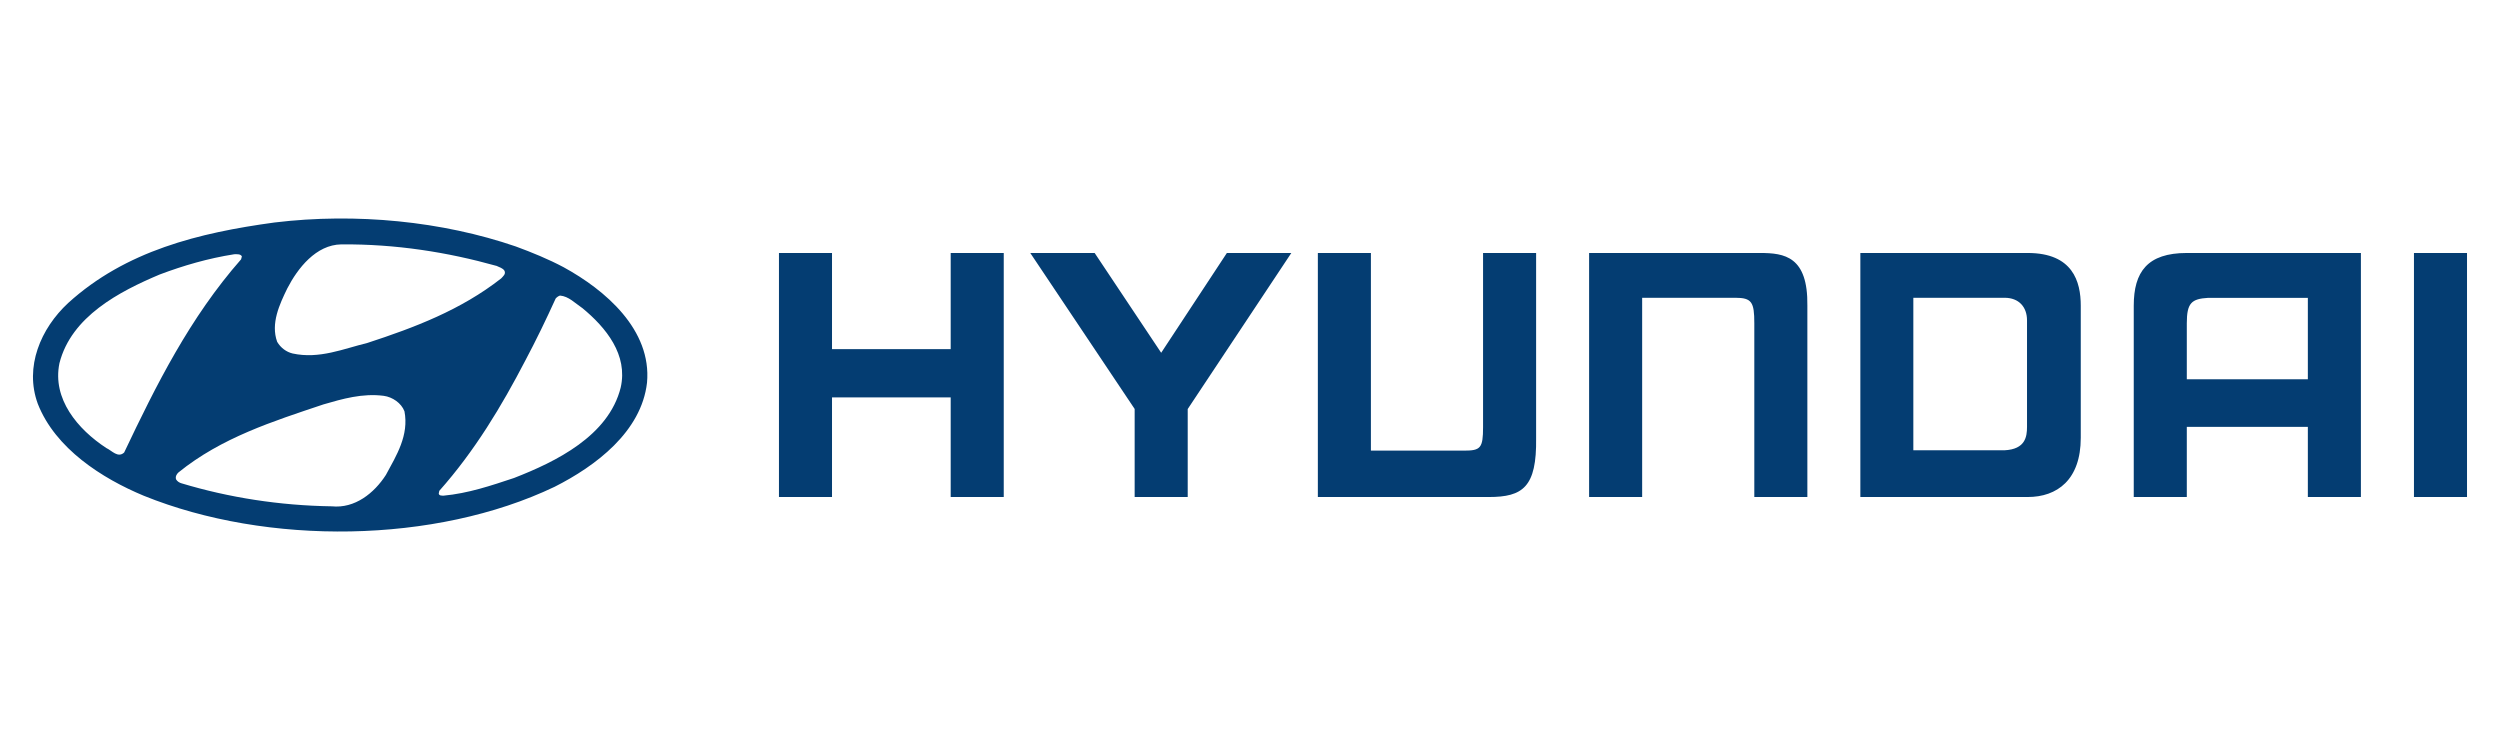 <?xml version="1.0" encoding="UTF-8"?>
<svg id="Layer_1" xmlns="http://www.w3.org/2000/svg" version="1.1" viewBox="0 0 360 108">
  <!-- Generator: Adobe Illustrator 29.0.0, SVG Export Plug-In . SVG Version: 2.1.0 Build 186)  -->
  <defs>
    <style>
      .st0 {
        fill: #043d72;
        fill-rule: evenodd;
      }
    </style>
  </defs>
  <path class="st0" d="M332.33,42.89h-14.35c-2.41.14-3.08.74-3.08,3.66v8.06h17.43v-11.72ZM339.97,36.43v35.14h-7.64v-10.1h-17.43v10.1h-7.64v-27.55c0-4.87,1.97-7.59,7.64-7.59h25.07ZM299.63,44.02v19.02c0,6.05-3.4,8.53-7.64,8.53h-24.1v-35.14h24.1c6.51,0,7.64,4.14,7.64,7.59ZM291.89,46.13c0-1.92-1.17-3.25-3.23-3.25h-13.14v21.96h13.14c2.99-.15,3.23-1.95,3.23-3.37v-15.33ZM112.17,36.43h7.64v13.85h17.09v-13.85h7.64v35.14h-7.64v-14.34h-17.09v14.34h-7.64v-35.14ZM157.63,36.43l9.58,14.37,9.46-14.37h9.28l-14.92,22.47v12.67h-7.64v-12.68l-15.03-22.46h9.27ZM228.83,36.43h24.62c3.51,0,6.91.49,6.81,7.59v27.55h-7.64v-25.03c0-3.03-.36-3.66-2.74-3.66h-13.41v28.69h-7.64v-35.14ZM355.25,36.43v35.14h-7.64v-35.14h7.64ZM189.77,71.57h24.62c4.89,0,6.91-1.42,6.81-8.47v-26.67h-7.64v25.09c0,3.01-.36,3.37-2.74,3.37h-13.41v-28.46h-7.64v35.14Z"/>
  <path class="st0" d="M58.24,59.21c.67,3.48-1.15,6.37-2.67,9.18-1.68,2.61-4.46,4.86-7.8,4.52-7.5-.11-14.82-1.26-21.62-3.31-.31-.08-.62-.28-.79-.56-.14-.39.06-.76.34-1.01,6.2-5.02,13.59-7.35,20.89-9.8,2.72-.79,5.61-1.63,8.67-1.23,1.26.17,2.53,1.04,2.98,2.22ZM83.82,44.33c3.48,2.86,6.63,6.77,5.56,11.48-1.74,6.96-9.32,10.67-15.36,13.02-3.28,1.09-6.6,2.22-10.19,2.55-.22-.03-.59.03-.65-.31l.08-.39c5.11-5.75,8.98-12.21,12.38-18.75,1.57-2.95,3.03-5.98,4.38-8.95.2-.22.39-.34.62-.42,1.26.11,2.16,1.09,3.17,1.77ZM34.83,36.92l-.11.42c-7.38,8.39-12.24,18.13-16.84,27.82-.9.84-1.77-.28-2.58-.65-4.1-2.69-7.8-7.05-6.74-12.21,1.71-6.74,8.65-10.33,14.43-12.77,3.42-1.29,6.99-2.33,10.75-2.92.39,0,.9-.06,1.09.31ZM71.47,38.27c.42.22.93.31,1.18.73.22.48-.22.79-.48,1.09-5.81,4.55-12.46,7.07-19.26,9.29-3.45.84-6.93,2.36-10.78,1.52-.9-.22-1.71-.81-2.22-1.68-.95-2.64.34-5.39,1.46-7.69,1.49-2.89,4.13-6.29,7.78-6.34,7.86-.06,15.27,1.12,22.32,3.09ZM81.18,38.49c5.95,3.26,12.69,8.98,11.99,16.62-.81,7.07-7.41,12.01-13.31,14.99-17.21,8.22-41.38,8.48-59.15,1.29-6.01-2.5-12.74-6.79-15.27-13.25-1.94-5.31.42-10.84,4.38-14.51,8.28-7.52,18.84-10.11,29.7-11.59,11.79-1.43,24.2-.17,34.75,3.45,2.36.87,4.69,1.82,6.91,3Z"/>
</svg>